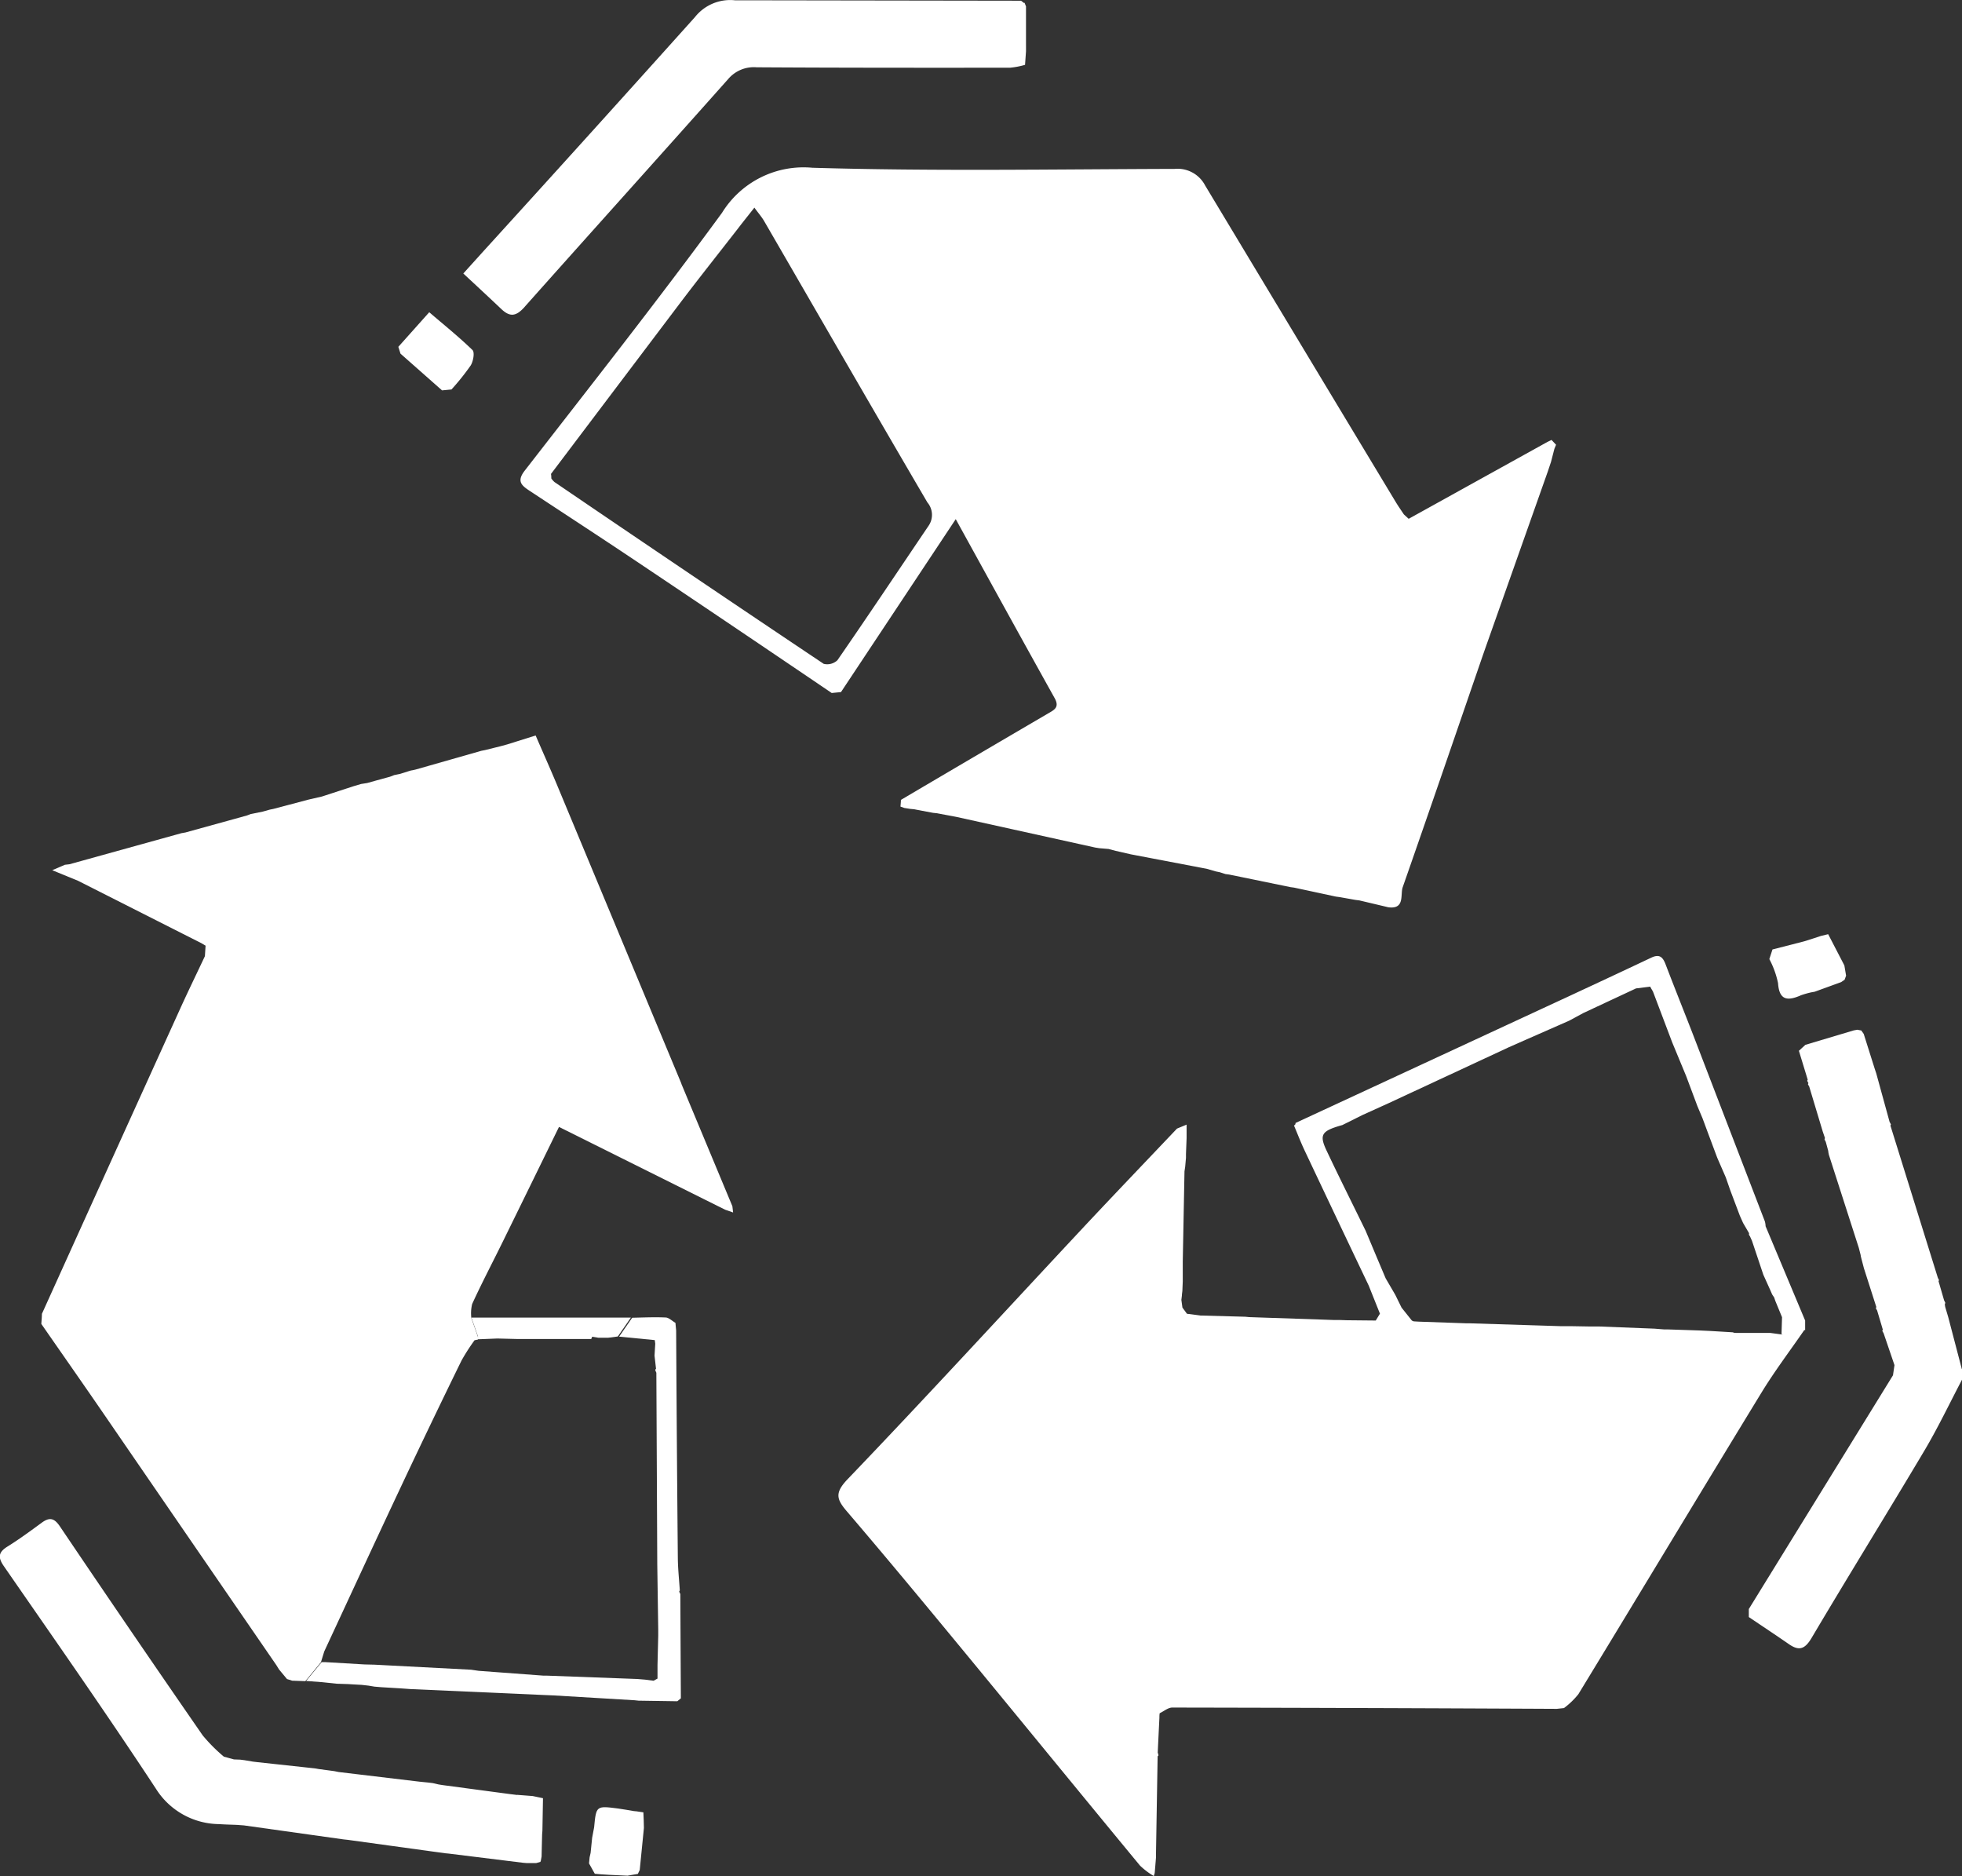 <?xml version="1.0" encoding="UTF-8"?> <svg xmlns="http://www.w3.org/2000/svg" xmlns:xlink="http://www.w3.org/1999/xlink" id="Groupe_429" data-name="Groupe 429" width="40.827" height="39.033" viewBox="0 0 40.827 39.033"><rect x="0" y="0" width="40.827" height="39.033" fill="#333333" stroke="none"/><defs><clipPath id="clip-path"><rect id="Rectangle_261" data-name="Rectangle 261" width="40.827" height="39.033" fill="none"></rect></clipPath></defs><g id="Groupe_428" data-name="Groupe 428" clip-path="url(#clip-path)"><path id="Tracé_414" data-name="Tracé 414" d="M49.1,20.184c.711,1.29,1.38,2.508,2.057,3.722.112.2-.016.25-.148.328q-1.527.893-3.05,1.791c0,.046-.006.093-.009.139l0,0,.081.029.121.019.075.007.4.075.075.008.329.061.079.015L52,27.016l.087.014.193.016.151.04.315.072.079.015,1.421.271.075.014.194.056.079.016.119.038.075.01,1.278.262.074.01.871.187.08.011.327.058.08.01.532.126.07.017c.35.046.248-.258.3-.415.56-1.6,1.108-3.2,1.659-4.8l.048-.138,1.313-3.713.067-.2.07-.271.035-.086-.095-.1-.084.041-2.888,1.6-.1-.092c-.056-.084-.114-.167-.167-.254q-1.987-3.295-3.97-6.592a.647.647,0,0,0-.634-.342c-2.513.007-5.028.051-7.539-.024a1.994,1.994,0,0,0-1.879.938c-1.33,1.816-2.725,3.585-4.106,5.365-.175.225-.058.312.105.42.789.52,1.581,1.036,2.366,1.563q1.963,1.316,3.918,2.642l.193-.019L49.1,20.184M46.35,23.193q-2.807-1.879-5.6-3.781a.393.393,0,0,1-.066-.076c0-.031,0-.061-.007-.092q1.334-1.766,2.668-3.531c.4-.529.815-1.05,1.223-1.575.1-.131.205-.261.342-.435.089.122.158.2.21.292,1.129,1.948,2.253,3.9,3.39,5.841a.4.4,0,0,1,.022.49c-.63.932-1.255,1.868-1.894,2.793a.309.309,0,0,1-.291.074" transform="translate(-29.212 -9.383)" fill="#fff"></path><path id="Tracé_415" data-name="Tracé 415" d="M16.507,63.773q-1.3-3.122-2.6-6.243c-.141-.336-.29-.668-.433-1l-.589.185-.147.04-.319.079-.076.015L11,57.232l-.087.021a.344.344,0,0,0-.06.013l-.2.063-.122.025-.088.034-.267.073-.208.058-.126.02-.15.044-.666.217-.275.063-.737.195-.07.014,0,0-.146.041-.251.051-.087.032-1.274.352-.081.014-2.333.647-.094.011-.263.113.537.22,2.57,1.3L6.6,60.9l.006,0-.014.221c-.177.376-.359.749-.53,1.127Q4.631,65.4,3.2,68.563c0,.07-.008.14-.012.21.429.618.86,1.233,1.286,1.853q1.8,2.622,3.605,5.246l.055.089.166.2.108.034.274.01.324-.393.069-.225c.53-1.139,1.056-2.28,1.591-3.416q.623-1.324,1.267-2.639a4.142,4.142,0,0,1,.27-.42l.07-.014,0-.057-.137-.392a.814.814,0,0,1,.017-.291c.2-.437.426-.866.639-1.3.385-.783.768-1.567,1.168-2.384l3.457,1.722.166.058c-.005-.043-.01-.087-.015-.13l-1.062-2.548" transform="translate(-2.328 -41.228)" fill="#fff"></path><path id="Tracé_416" data-name="Tracé 416" d="M84.584,81.242l0-.2-.823-1.962a.438.438,0,0,0-.015-.1q-.751-1.951-1.5-3.9c-.187-.482-.38-.962-.565-1.446-.058-.152-.125-.224-.3-.141-.824.39-1.65.773-2.477,1.156l-4.925,2.283a.046.046,0,0,1-.032.051c.073.174.141.35.221.52q.665,1.408,1.335,2.813l.233.583-.087.143-.606-.006-.142-.005-.126,0-.283-.01-1.478-.05-.079-.008L72,80.938l-.28-.037-.094-.128-.022-.161.011-.089c0-.033.007-.066.01-.1l.008-.194c0-.048,0-.1,0-.144s0-.085,0-.128l0-.141q.018-.939.036-1.878l.014-.093c.006-.062.011-.125.017-.187,0-.026,0-.051,0-.077q.006-.166.013-.333c0-.092,0-.183,0-.275l0-.007-.2.083c-.682.719-1.368,1.434-2.045,2.159-1.6,1.713-3.186,3.442-4.808,5.134-.276.288-.23.42-.015.672.791.925,1.568,1.862,2.342,2.8,1.255,1.521,2.5,3.048,3.757,4.569a1.523,1.523,0,0,0,.286.216l.019-.062q.014-.163.027-.326c0-.028,0-.055,0-.083q.017-1.01.034-2.019c.006-.008.018-.016.017-.023a.323.323,0,0,0-.015-.054q.017-.363.035-.725c0-.032,0-.063.006-.095.087-.041.175-.118.262-.118q4,.007,8,.027l.15-.016a1.619,1.619,0,0,0,.3-.289c1.274-2.09,2.536-4.188,3.812-6.277.274-.448.592-.868.89-1.3m-1.458.059-.031-.011-.47-.028-.214-.01-.668-.022h-.077l-.2-.016-1.15-.045h-.2l-.409-.007-.129,0-.075,0L77.613,81.1l-.073,0-1-.035-.084-.005a.087.087,0,0,1-.06-.023l-.21-.263-.131-.267-.2-.343-.2-.473-.216-.515-.045-.092c-.256-.524-.517-1.045-.766-1.572-.161-.34-.109-.415.326-.537l.415-.207,0,0,.554-.251,2.5-1.163.34-.15.91-.4.3-.162,1.092-.51.3-.037,0,.012.053.092.4,1.057.29.7.235.628.106.251.1.27.206.551.178.409.093.268.2.53.067.15.125.214a.052.052,0,0,0,.015.057l.045.1.236.705.143.317h0l.041.094h0l.041.062.025.073.139.338-.01.326,0,.027.026.009-.26-.035-.7,0Z" transform="translate(-47.021 -53.568)" fill="#fff"></path><path id="Tracé_417" data-name="Tracé 417" d="M10.763,122.478l-.154-.019-1.4-.187-.086-.014-.116-.027-.08-.01-.128-.013L8.72,122.2,7.045,122l-.088-.018-.321-.043-.08-.014-1.2-.13-.092-.011-.178-.03L5,121.743l-.132-.005-.209-.057a3.422,3.422,0,0,1-.442-.444q-1.5-2.167-2.971-4.348c-.119-.176-.217-.193-.377-.076-.236.173-.472.347-.719.5-.188.119-.194.226-.068.407,1.063,1.536,2.136,3.066,3.162,4.627a1.57,1.57,0,0,0,1.315.737c.124.009.248.011.371.016l.147.011,2.072.291.093.01,2.018.278.075.007,1.545.191.083.007h.193l.089-.025.009-.024.016-.088q.005-.23.011-.459l.006-.077q.006-.338.012-.677l-.214-.045-.326-.025" transform="translate(0 -85.133)" fill="#fff"></path><path id="Tracé_418" data-name="Tracé 418" d="M36.893,6.38C38.3,4.8,39.719,3.225,41.127,1.642a.7.7,0,0,1,.588-.242c1.758.011,3.517.01,5.275.009a1.665,1.665,0,0,0,.312-.06l.02-.283,0-.119V.861c0-.04,0-.079,0-.119s0-.1,0-.151l0-.188c0-.05,0-.1,0-.15l0-.12L47.291.057,47.28.062,47.219.015,41.335.006h-.071a.936.936,0,0,0-.831.35q-2.2,2.452-4.42,4.891l-.4.443c.281.262.538.5.788.737.187.179.315.154.492-.046" transform="translate(-25.972 0)" fill="#fff"></path><path id="Tracé_419" data-name="Tracé 419" d="M138.826,86.182l-.283-1.081-.061-.205a.379.379,0,0,1-.009-.063c0-.009.012-.02.009-.027a.315.315,0,0,0-.024-.05l-.116-.4c0-.008.011-.017.009-.023a.3.3,0,0,0-.022-.043l-.988-3.171c0-.009.012-.019.009-.026a.326.326,0,0,0-.026-.049l-.278-1.011-.031-.093-.23-.729-.05-.071-.083-.016-.076.014-1.005.3-.135.124.183.6c0,.008-.012.018-.009.025a.313.313,0,0,0,.024.046l0,0c0,.008-.011.019-.009.025a.29.29,0,0,0,.025.046l.281.934.047.139,0,0c0,.009-.011.02-.008.028a.365.365,0,0,0,.025.05l.052.192c0,.025.008.051.012.076l.624,1.94.039.152c0,.02.008.041.012.061l.055.21.258.806c0,.009-.011.019-.009.025a.286.286,0,0,0,.025.045l.119.4c0,.009-.012.019-.01.026a.312.312,0,0,0,.026.048l.227.666c-.01.07-.021.141-.031.211l-3,4.863c0,.056,0,.111,0,.167.278.188.557.372.833.563.214.149.334.105.473-.128.774-1.307,1.576-2.6,2.352-3.905.285-.481.525-.988.786-1.483,0-.07,0-.141,0-.211" transform="translate(-98.003 -57.7)" fill="#fff"></path><path id="Tracé_420" data-name="Tracé 420" d="M30.763,101.773l-.015.249.018.157.013.115c-.006.009-.018.019-.016.026a.376.376,0,0,0,.023.057q.01,1.992.019,3.983.01.681.02,1.363v.124l-.015.612,0,.276.05-.27-.05.27,0,.005-.081.045-.181-.023-.157-.013-1.885-.07h-.071l-1.346-.1-.158-.023-2.012-.105-.207-.005-.814-.048-.077,0-.324.392.335.025.3.032.245.008.076.005.2.011.143.016.125.021.146.012.4.024.208.015,2.769.123.21.009,1.677.1.085.009.806.012.074-.061q-.006-1.086-.011-2.171a.324.324,0,0,1-.023-.049c0-.007.008-.017.012-.025-.014-.224-.039-.449-.041-.673q-.022-2.368-.035-4.735l-.015-.159c-.068-.039-.135-.107-.2-.111-.233-.011-.468,0-.7.005l-.272.393.742.072Z" transform="translate(-17.128 -73.817)" fill="#fff"></path><path id="Tracé_421" data-name="Tracé 421" d="M31.511,25.618l.2-.019a5.043,5.043,0,0,0,.4-.5c.053-.086.086-.272.037-.32-.286-.278-.6-.529-.9-.787l-.643.72.045.142.866.765" transform="translate(-22.316 -17.496)" fill="#fff"></path><path id="Tracé_422" data-name="Tracé 422" d="M136.651,73.072a1.854,1.854,0,0,1,.223-.064l.072-.013.55-.2.072-.049.031-.085-.036-.213-.337-.65-.149.036-.261.085-.091.028-.658.169-.065.2a1.884,1.884,0,0,1,.181.5c.024.362.2.372.466.258" transform="translate(-99.184 -52.362)" fill="#fff"></path><path id="Tracé_423" data-name="Tracé 423" d="M46.28,138.97l-.076-.007c-.11-.018-.22-.039-.331-.054-.452-.058-.452-.057-.495.392l-.041.217-.032.315-.021.093-.012.126.12.215.134.012.162.01.384.018.216-.037,0,0,.039-.081q.043-.437.087-.874c0-.109-.007-.217-.011-.326l-.125-.018" transform="translate(-33.015 -101.283)" fill="#fff"></path><path id="Tracé_424" data-name="Tracé 424" d="M36.372,101.707l.4-.016.409.01.131,0,.14,0h.4l.874,0c.006-.016.013-.031.02-.047l.128.021.125,0,.08,0,.2-.026.272-.393-3.319,0,.137.392c0,.019,0,.038,0,.057" transform="translate(-26.423 -73.843)" fill="#fff"></path></g></svg> 
